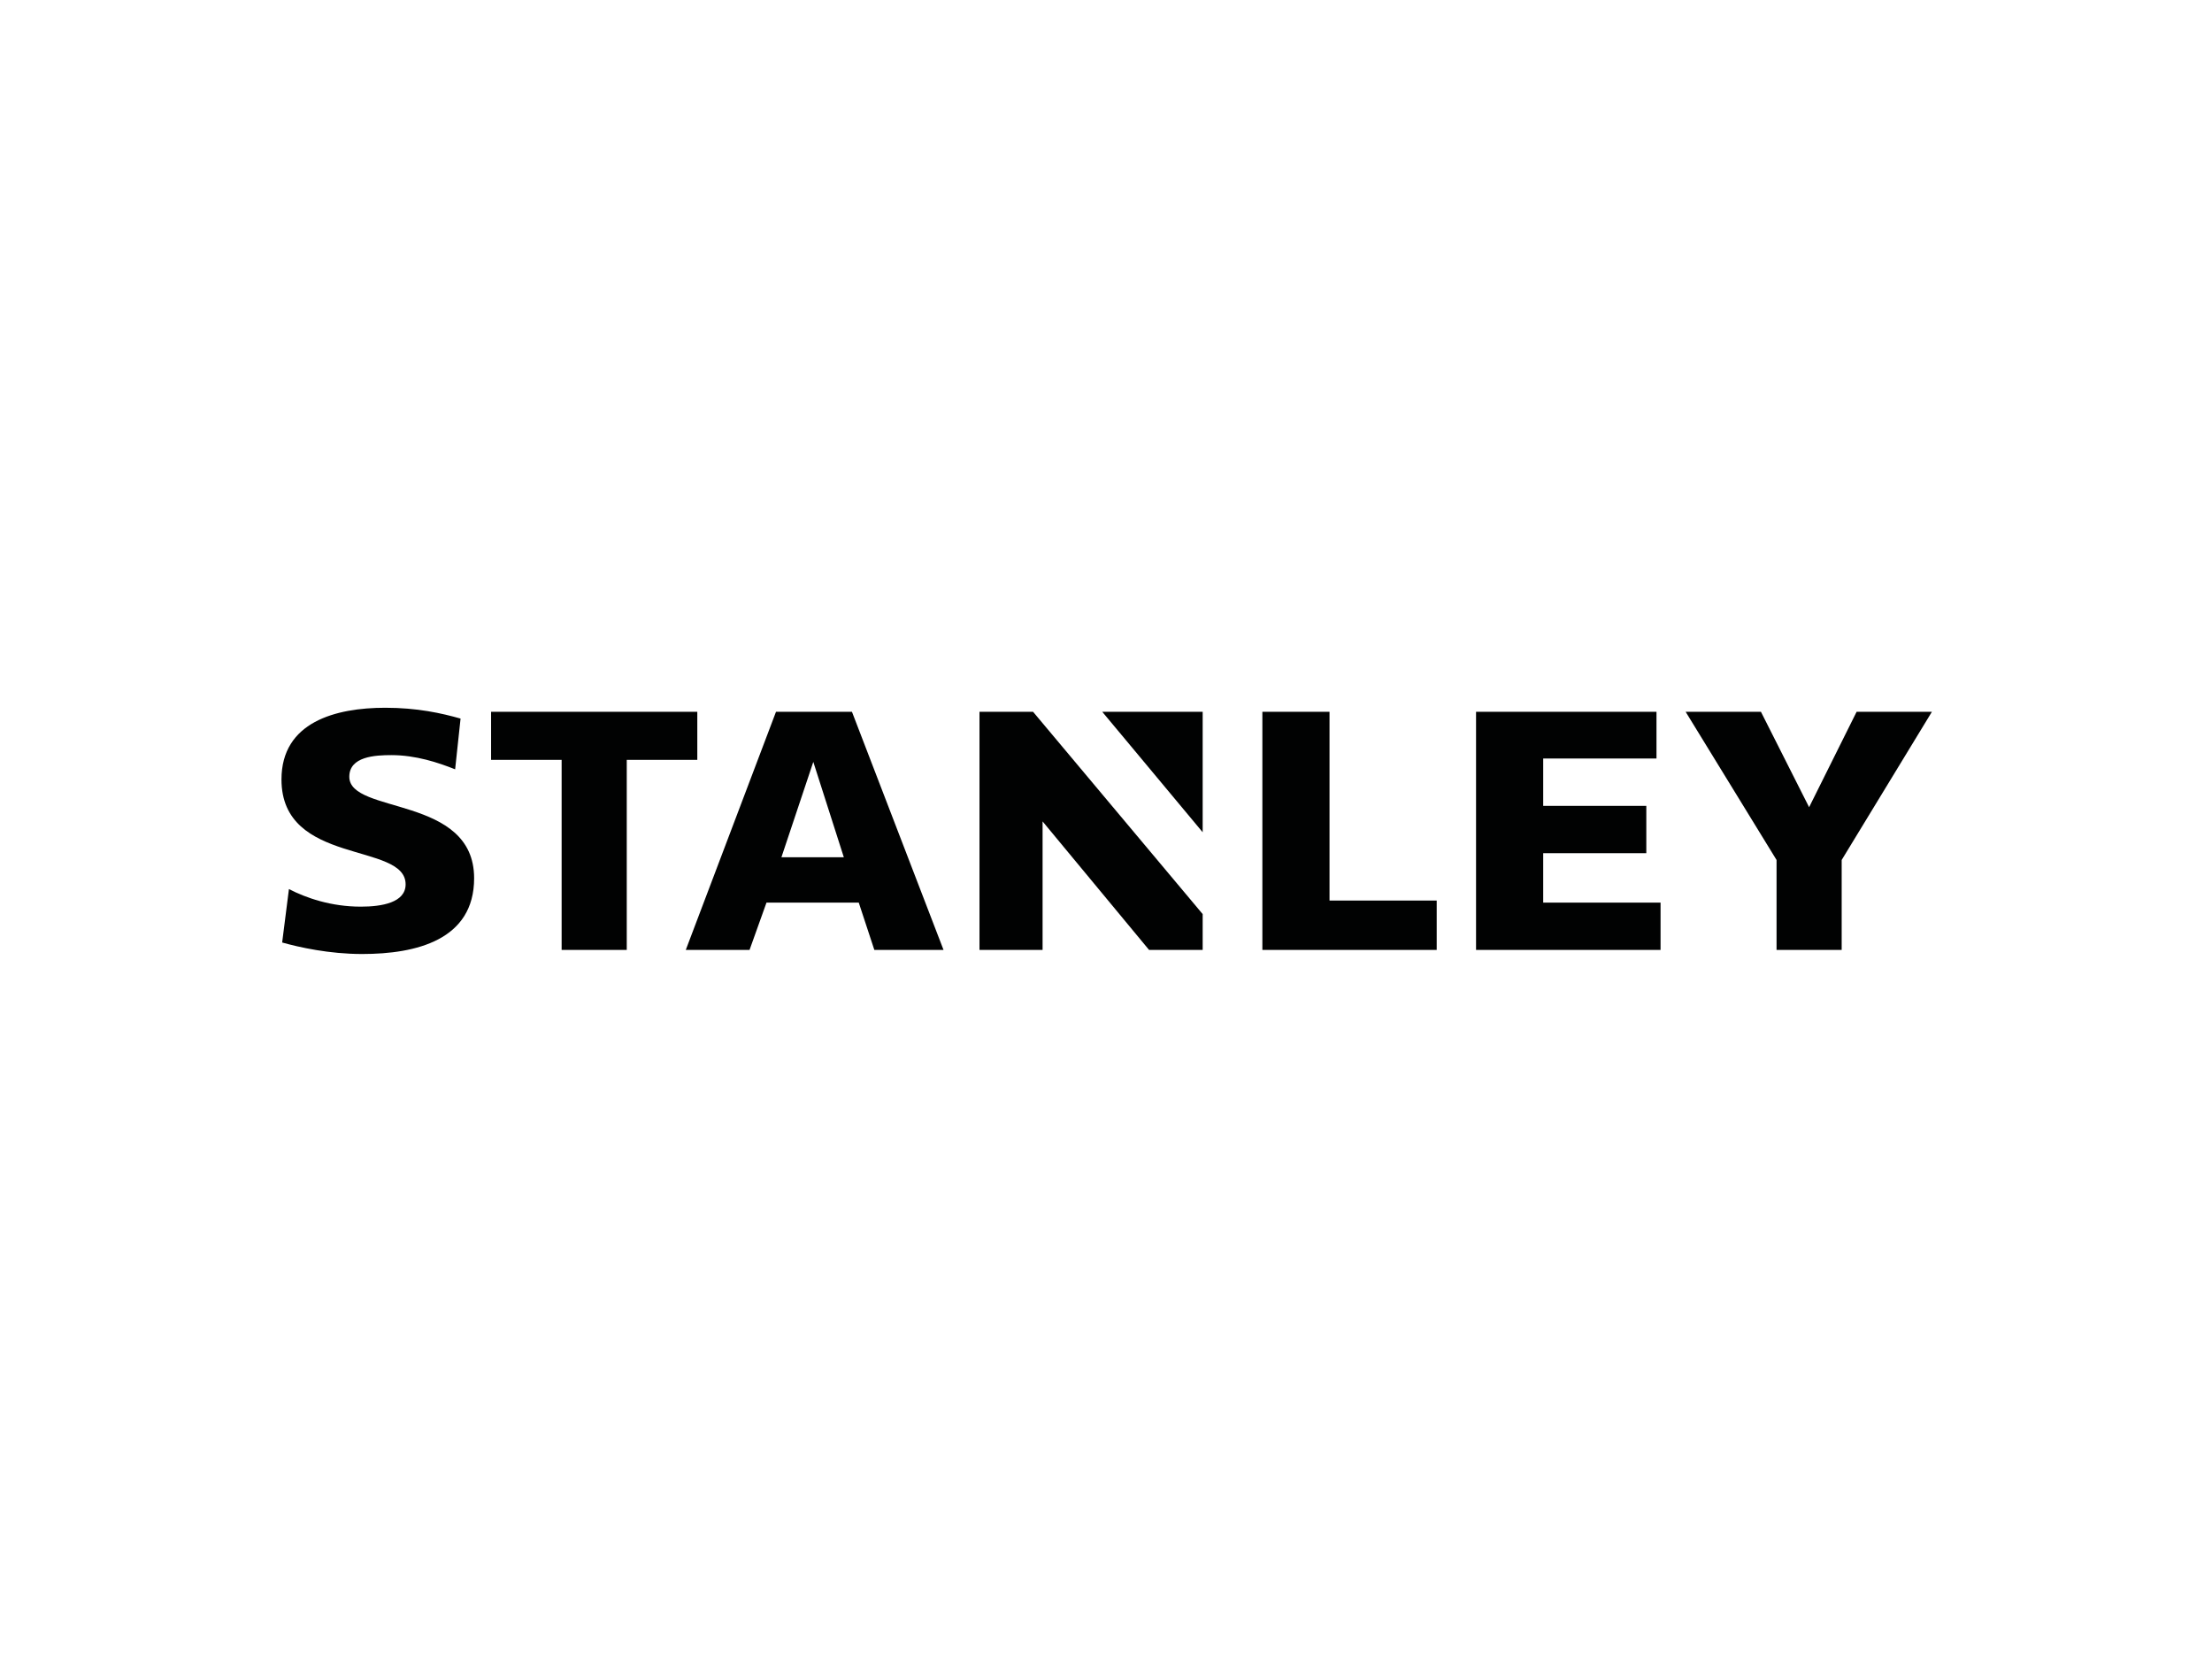 <svg xmlns="http://www.w3.org/2000/svg" xmlns:xlink="http://www.w3.org/1999/xlink" id="katman_1" x="0px" y="0px" viewBox="0 0 600 450" style="enable-background:new 0 0 600 450;" xml:space="preserve"><style type="text/css">	.st0{fill:#010202;}</style><g id="layer1" transform="translate(10.201,34.631)">	<g id="g48032" transform="matrix(1.84,0,0,1.835,2.853,49.082)">		<path id="path15936" class="st0" d="M35.5,85.8c2.5,1.3,6.2,2.6,10.6,2.6c3.1,0,6.6-0.6,6.6-3.3c0-6.3-18.3-2.7-18.3-15.5   c0-8.5,8-10.6,15.3-10.6c4.7,0,8.3,0.8,11.1,1.6L60,68.1c-2.5-1-5.8-2.1-9.4-2.1c-2.4,0-6.2,0.2-6.2,3.2c0,5.6,18.4,2.7,18.4,15   c0,9.1-8.5,11.2-16.5,11.2c-4.9,0-9.3-1-11.8-1.7L35.5,85.8z"></path>		<path id="path15940" class="st0" d="M95.7,59.6H65.3v7.1h10.4v28.1h9.6V66.7h10.4V59.6z"></path>		<path id="path15944" class="st0" d="M266.6,59.6l-7,14.1l-7.1-14.1h-11.1l13.4,21.9v13.3h9.6V81.5l13.3-21.9H266.6z"></path>		<path id="path15948" class="st0" d="M137.3,59.6v35.2h9.3v-19l15.7,19h7.9v-5.3l-25-29.9H137.3z"></path>		<path id="path15952" class="st0" d="M170.2,77.4V59.6h-14.8L170.2,77.4z"></path>		<path id="path15956" class="st0" d="M220.4,80.5h15.2v-7h-15.2v-7h16.7v-6.9h-26.6v35.2h27.2v-7h-17.3V80.5z"></path>		<path id="path15960" class="st0" d="M188.9,59.6H179v35.2h25.7v-7.3h-15.8V59.6z"></path>		<path id="path15964" class="st0" d="M121.8,94.8H132l-13.5-35.2h-11.2L94,94.8h9.4l2.5-7h13.6L121.8,94.8z M108.1,81.1l4.7-14.1   l4.5,14.1H108.1z"></path>	</g></g></svg>